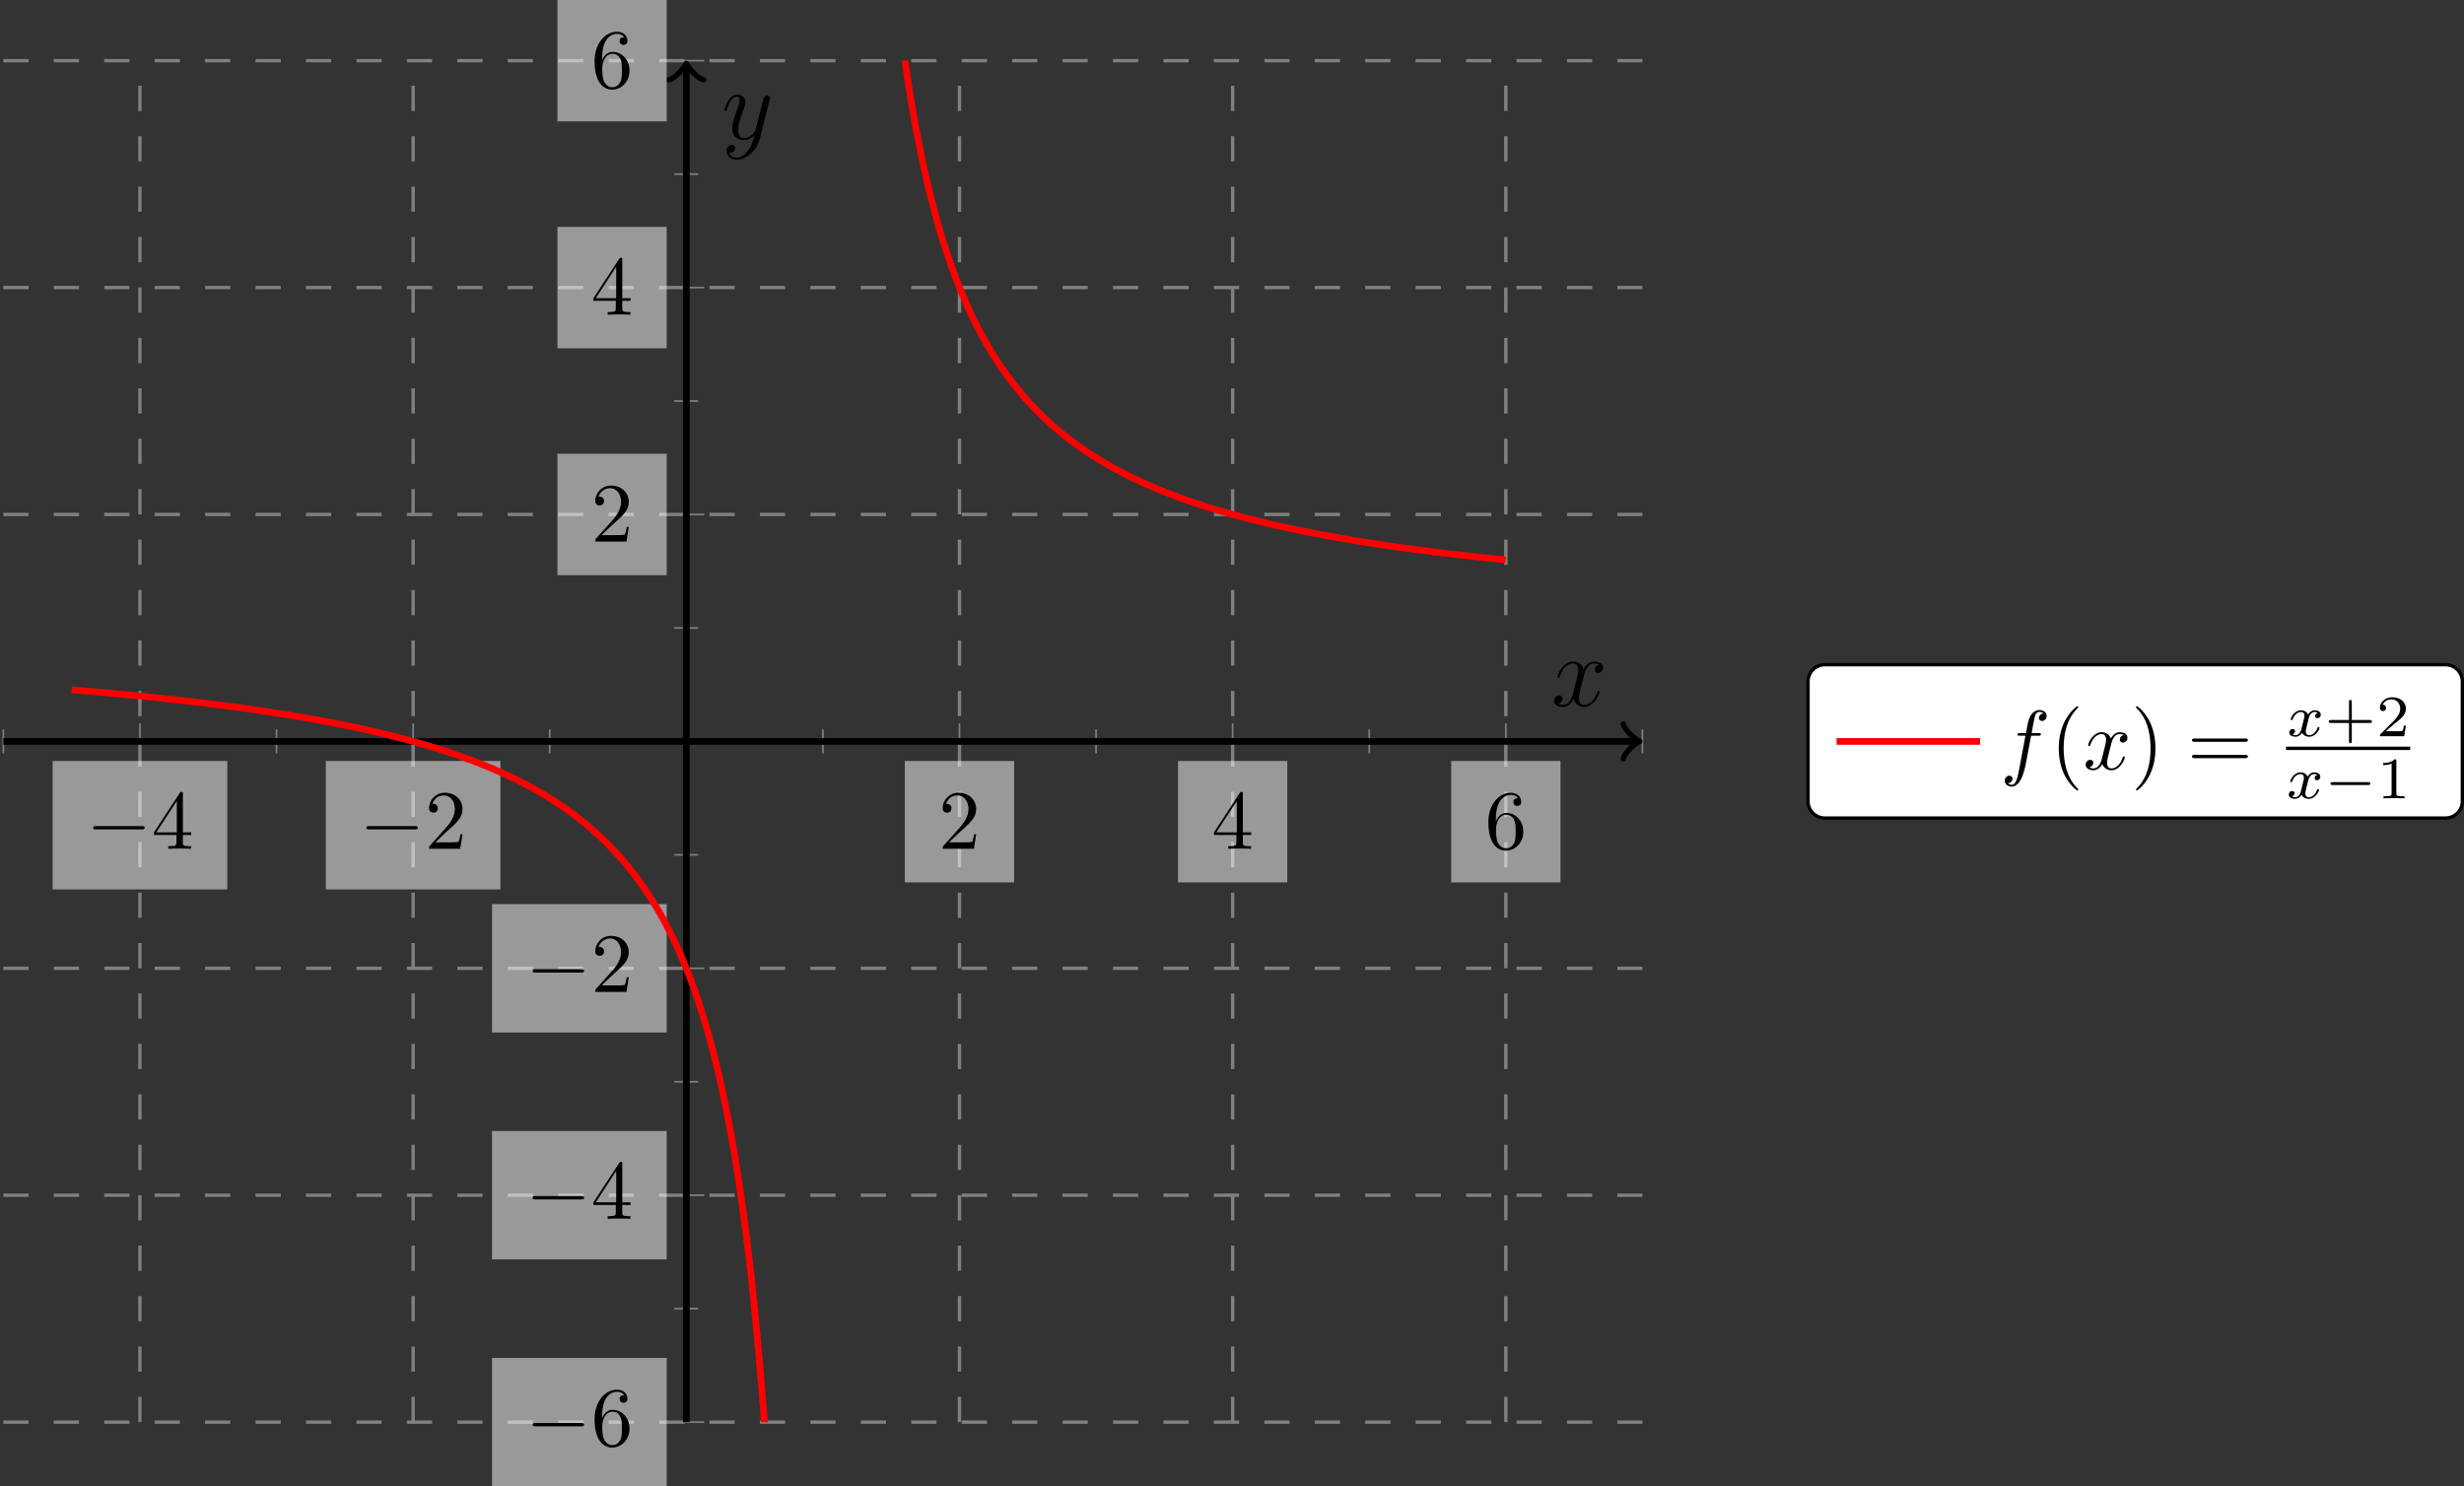 <?xml version="1.0" encoding="UTF-8"?>
<svg xmlns="http://www.w3.org/2000/svg" xmlns:xlink="http://www.w3.org/1999/xlink" width="292.035pt" height="176.193pt" viewBox="0 0 292.035 176.193" version="1.1">
<rect x="0" y="0" width="292.035" height="176.193" fill="#333333" stroke="none"/>
<defs>
<g>
<symbol overflow="visible" id="glyph0-0">
<path style="stroke:none;" d=""/>
</symbol>
<symbol overflow="visible" id="glyph0-1">
<path style="stroke:none;" d="M 6.562 -2.297 C 6.734 -2.297 6.922 -2.297 6.922 -2.5 C 6.922 -2.688 6.734 -2.688 6.562 -2.688 L 1.172 -2.688 C 1 -2.688 0.828 -2.688 0.828 -2.5 C 0.828 -2.297 1 -2.297 1.172 -2.297 Z M 6.562 -2.297 "/>
</symbol>
<symbol overflow="visible" id="glyph1-0">
<path style="stroke:none;" d=""/>
</symbol>
<symbol overflow="visible" id="glyph1-1">
<path style="stroke:none;" d="M 2.938 -1.641 L 2.938 -0.781 C 2.938 -0.422 2.906 -0.312 2.172 -0.312 L 1.969 -0.312 L 1.969 0 C 2.375 -0.031 2.891 -0.031 3.312 -0.031 C 3.734 -0.031 4.25 -0.031 4.672 0 L 4.672 -0.312 L 4.453 -0.312 C 3.719 -0.312 3.703 -0.422 3.703 -0.781 L 3.703 -1.641 L 4.688 -1.641 L 4.688 -1.953 L 3.703 -1.953 L 3.703 -6.484 C 3.703 -6.688 3.703 -6.75 3.531 -6.75 C 3.453 -6.75 3.422 -6.75 3.344 -6.625 L 0.281 -1.953 L 0.281 -1.641 Z M 2.984 -1.953 L 0.562 -1.953 L 2.984 -5.672 Z M 2.984 -1.953 "/>
</symbol>
<symbol overflow="visible" id="glyph1-2">
<path style="stroke:none;" d="M 1.266 -0.766 L 2.328 -1.797 C 3.875 -3.172 4.469 -3.703 4.469 -4.703 C 4.469 -5.844 3.578 -6.641 2.359 -6.641 C 1.234 -6.641 0.5 -5.719 0.5 -4.828 C 0.5 -4.281 1 -4.281 1.031 -4.281 C 1.203 -4.281 1.547 -4.391 1.547 -4.812 C 1.547 -5.062 1.359 -5.328 1.016 -5.328 C 0.938 -5.328 0.922 -5.328 0.891 -5.312 C 1.109 -5.969 1.656 -6.328 2.234 -6.328 C 3.141 -6.328 3.562 -5.516 3.562 -4.703 C 3.562 -3.906 3.078 -3.125 2.516 -2.5 L 0.609 -0.375 C 0.5 -0.266 0.5 -0.234 0.5 0 L 4.203 0 L 4.469 -1.734 L 4.234 -1.734 C 4.172 -1.438 4.109 -1 4 -0.844 C 3.938 -0.766 3.281 -0.766 3.062 -0.766 Z M 1.266 -0.766 "/>
</symbol>
<symbol overflow="visible" id="glyph1-3">
<path style="stroke:none;" d="M 1.312 -3.266 L 1.312 -3.516 C 1.312 -6.031 2.547 -6.391 3.062 -6.391 C 3.297 -6.391 3.719 -6.328 3.938 -5.984 C 3.781 -5.984 3.391 -5.984 3.391 -5.547 C 3.391 -5.234 3.625 -5.078 3.844 -5.078 C 4 -5.078 4.312 -5.172 4.312 -5.562 C 4.312 -6.156 3.875 -6.641 3.047 -6.641 C 1.766 -6.641 0.422 -5.359 0.422 -3.156 C 0.422 -0.484 1.578 0.219 2.5 0.219 C 3.609 0.219 4.562 -0.719 4.562 -2.031 C 4.562 -3.297 3.672 -4.25 2.562 -4.25 C 1.891 -4.25 1.516 -3.75 1.312 -3.266 Z M 2.5 -0.062 C 1.875 -0.062 1.578 -0.656 1.516 -0.812 C 1.328 -1.281 1.328 -2.078 1.328 -2.25 C 1.328 -3.031 1.656 -4.031 2.547 -4.031 C 2.719 -4.031 3.172 -4.031 3.484 -3.406 C 3.656 -3.047 3.656 -2.531 3.656 -2.047 C 3.656 -1.562 3.656 -1.062 3.484 -0.703 C 3.188 -0.109 2.734 -0.062 2.5 -0.062 Z M 2.5 -0.062 "/>
</symbol>
<symbol overflow="visible" id="glyph1-4">
<path style="stroke:none;" d="M 3.297 2.391 C 3.297 2.359 3.297 2.344 3.125 2.172 C 1.891 0.922 1.562 -0.969 1.562 -2.5 C 1.562 -4.234 1.938 -5.969 3.172 -7.203 C 3.297 -7.328 3.297 -7.344 3.297 -7.375 C 3.297 -7.453 3.266 -7.484 3.203 -7.484 C 3.094 -7.484 2.203 -6.797 1.609 -5.531 C 1.109 -4.438 0.984 -3.328 0.984 -2.5 C 0.984 -1.719 1.094 -0.516 1.641 0.625 C 2.25 1.844 3.094 2.5 3.203 2.5 C 3.266 2.5 3.297 2.469 3.297 2.391 Z M 3.297 2.391 "/>
</symbol>
<symbol overflow="visible" id="glyph1-5">
<path style="stroke:none;" d="M 2.875 -2.5 C 2.875 -3.266 2.766 -4.469 2.219 -5.609 C 1.625 -6.828 0.766 -7.484 0.672 -7.484 C 0.609 -7.484 0.562 -7.438 0.562 -7.375 C 0.562 -7.344 0.562 -7.328 0.75 -7.141 C 1.734 -6.156 2.297 -4.578 2.297 -2.5 C 2.297 -0.781 1.938 0.969 0.703 2.219 C 0.562 2.344 0.562 2.359 0.562 2.391 C 0.562 2.453 0.609 2.5 0.672 2.5 C 0.766 2.5 1.672 1.812 2.25 0.547 C 2.766 -0.547 2.875 -1.656 2.875 -2.5 Z M 2.875 -2.5 "/>
</symbol>
<symbol overflow="visible" id="glyph1-6">
<path style="stroke:none;" d="M 6.844 -3.266 C 7 -3.266 7.188 -3.266 7.188 -3.453 C 7.188 -3.656 7 -3.656 6.859 -3.656 L 0.891 -3.656 C 0.75 -3.656 0.562 -3.656 0.562 -3.453 C 0.562 -3.266 0.75 -3.266 0.891 -3.266 Z M 6.859 -1.328 C 7 -1.328 7.188 -1.328 7.188 -1.531 C 7.188 -1.719 7 -1.719 6.844 -1.719 L 0.891 -1.719 C 0.75 -1.719 0.562 -1.719 0.562 -1.531 C 0.562 -1.328 0.75 -1.328 0.891 -1.328 Z M 6.859 -1.328 "/>
</symbol>
<symbol overflow="visible" id="glyph2-0">
<path style="stroke:none;" d=""/>
</symbol>
<symbol overflow="visible" id="glyph2-1">
<path style="stroke:none;" d="M 5.672 -4.875 C 5.281 -4.812 5.141 -4.516 5.141 -4.297 C 5.141 -4 5.359 -3.906 5.531 -3.906 C 5.891 -3.906 6.141 -4.219 6.141 -4.547 C 6.141 -5.047 5.562 -5.266 5.062 -5.266 C 4.344 -5.266 3.938 -4.547 3.828 -4.328 C 3.547 -5.219 2.812 -5.266 2.594 -5.266 C 1.375 -5.266 0.734 -3.703 0.734 -3.438 C 0.734 -3.391 0.781 -3.328 0.859 -3.328 C 0.953 -3.328 0.984 -3.406 1 -3.453 C 1.406 -4.781 2.219 -5.031 2.562 -5.031 C 3.094 -5.031 3.203 -4.531 3.203 -4.25 C 3.203 -3.984 3.125 -3.703 2.984 -3.125 L 2.578 -1.5 C 2.406 -0.781 2.062 -0.125 1.422 -0.125 C 1.359 -0.125 1.062 -0.125 0.812 -0.281 C 1.25 -0.359 1.344 -0.719 1.344 -0.859 C 1.344 -1.094 1.156 -1.25 0.938 -1.25 C 0.641 -1.25 0.328 -0.984 0.328 -0.609 C 0.328 -0.109 0.891 0.125 1.406 0.125 C 1.984 0.125 2.391 -0.328 2.641 -0.828 C 2.828 -0.125 3.438 0.125 3.875 0.125 C 5.094 0.125 5.734 -1.453 5.734 -1.703 C 5.734 -1.766 5.688 -1.812 5.625 -1.812 C 5.516 -1.812 5.5 -1.75 5.469 -1.656 C 5.141 -0.609 4.453 -0.125 3.906 -0.125 C 3.484 -0.125 3.266 -0.438 3.266 -0.922 C 3.266 -1.188 3.312 -1.375 3.5 -2.156 L 3.922 -3.797 C 4.094 -4.5 4.5 -5.031 5.062 -5.031 C 5.078 -5.031 5.422 -5.031 5.672 -4.875 Z M 5.672 -4.875 "/>
</symbol>
<symbol overflow="visible" id="glyph2-2">
<path style="stroke:none;" d="M 3.141 1.344 C 2.828 1.797 2.359 2.203 1.766 2.203 C 1.625 2.203 1.047 2.172 0.875 1.625 C 0.906 1.641 0.969 1.641 0.984 1.641 C 1.344 1.641 1.594 1.328 1.594 1.047 C 1.594 0.781 1.359 0.688 1.188 0.688 C 0.984 0.688 0.578 0.828 0.578 1.406 C 0.578 2.016 1.094 2.438 1.766 2.438 C 2.969 2.438 4.172 1.344 4.5 0.016 L 5.672 -4.656 C 5.688 -4.703 5.719 -4.781 5.719 -4.859 C 5.719 -5.031 5.562 -5.156 5.391 -5.156 C 5.281 -5.156 5.031 -5.109 4.938 -4.75 L 4.047 -1.234 C 4 -1.016 4 -0.984 3.891 -0.859 C 3.656 -0.531 3.266 -0.125 2.688 -0.125 C 2.016 -0.125 1.953 -0.781 1.953 -1.094 C 1.953 -1.781 2.281 -2.703 2.609 -3.562 C 2.734 -3.906 2.812 -4.078 2.812 -4.312 C 2.812 -4.812 2.453 -5.266 1.859 -5.266 C 0.766 -5.266 0.328 -3.531 0.328 -3.438 C 0.328 -3.391 0.375 -3.328 0.453 -3.328 C 0.562 -3.328 0.578 -3.375 0.625 -3.547 C 0.906 -4.547 1.359 -5.031 1.828 -5.031 C 1.938 -5.031 2.141 -5.031 2.141 -4.641 C 2.141 -4.328 2.016 -3.984 1.828 -3.531 C 1.25 -1.953 1.25 -1.562 1.25 -1.281 C 1.25 -0.141 2.062 0.125 2.656 0.125 C 3 0.125 3.438 0.016 3.844 -0.438 L 3.859 -0.422 C 3.688 0.281 3.562 0.75 3.141 1.344 Z M 3.141 1.344 "/>
</symbol>
<symbol overflow="visible" id="glyph3-0">
<path style="stroke:none;" d=""/>
</symbol>
<symbol overflow="visible" id="glyph3-1">
<path style="stroke:none;" d="M 3.656 -3.984 L 4.516 -3.984 C 4.719 -3.984 4.812 -3.984 4.812 -4.188 C 4.812 -4.297 4.719 -4.297 4.547 -4.297 L 3.719 -4.297 L 3.922 -5.438 C 3.969 -5.641 4.109 -6.344 4.172 -6.469 C 4.25 -6.656 4.422 -6.812 4.641 -6.812 C 4.672 -6.812 4.938 -6.812 5.125 -6.625 C 4.688 -6.594 4.578 -6.234 4.578 -6.094 C 4.578 -5.859 4.766 -5.734 4.953 -5.734 C 5.219 -5.734 5.5 -5.969 5.5 -6.344 C 5.5 -6.797 5.047 -7.031 4.641 -7.031 C 4.297 -7.031 3.672 -6.844 3.375 -5.859 C 3.312 -5.656 3.281 -5.547 3.047 -4.297 L 2.359 -4.297 C 2.156 -4.297 2.047 -4.297 2.047 -4.109 C 2.047 -3.984 2.141 -3.984 2.328 -3.984 L 2.984 -3.984 L 2.25 -0.047 C 2.062 0.922 1.891 1.828 1.375 1.828 C 1.328 1.828 1.094 1.828 0.891 1.641 C 1.359 1.609 1.453 1.25 1.453 1.109 C 1.453 0.875 1.266 0.75 1.078 0.75 C 0.812 0.75 0.531 0.984 0.531 1.359 C 0.531 1.797 0.969 2.047 1.375 2.047 C 1.922 2.047 2.328 1.453 2.5 1.078 C 2.828 0.453 3.047 -0.75 3.062 -0.828 Z M 3.656 -3.984 "/>
</symbol>
<symbol overflow="visible" id="glyph3-2">
<path style="stroke:none;" d="M 3.328 -3.016 C 3.391 -3.266 3.625 -4.188 4.312 -4.188 C 4.359 -4.188 4.609 -4.188 4.812 -4.062 C 4.531 -4 4.344 -3.766 4.344 -3.516 C 4.344 -3.359 4.453 -3.172 4.719 -3.172 C 4.938 -3.172 5.25 -3.344 5.25 -3.75 C 5.25 -4.266 4.672 -4.406 4.328 -4.406 C 3.75 -4.406 3.406 -3.875 3.281 -3.656 C 3.031 -4.312 2.5 -4.406 2.203 -4.406 C 1.172 -4.406 0.594 -3.125 0.594 -2.875 C 0.594 -2.766 0.703 -2.766 0.719 -2.766 C 0.797 -2.766 0.828 -2.797 0.844 -2.875 C 1.188 -3.938 1.844 -4.188 2.188 -4.188 C 2.375 -4.188 2.719 -4.094 2.719 -3.516 C 2.719 -3.203 2.547 -2.547 2.188 -1.141 C 2.031 -0.531 1.672 -0.109 1.234 -0.109 C 1.172 -0.109 0.953 -0.109 0.734 -0.234 C 0.984 -0.297 1.203 -0.5 1.203 -0.781 C 1.203 -1.047 0.984 -1.125 0.844 -1.125 C 0.531 -1.125 0.297 -0.875 0.297 -0.547 C 0.297 -0.094 0.781 0.109 1.219 0.109 C 1.891 0.109 2.25 -0.594 2.266 -0.641 C 2.391 -0.281 2.75 0.109 3.344 0.109 C 4.375 0.109 4.938 -1.172 4.938 -1.422 C 4.938 -1.531 4.859 -1.531 4.828 -1.531 C 4.734 -1.531 4.719 -1.484 4.688 -1.422 C 4.359 -0.344 3.688 -0.109 3.375 -0.109 C 2.984 -0.109 2.828 -0.422 2.828 -0.766 C 2.828 -0.984 2.875 -1.203 2.984 -1.641 Z M 3.328 -3.016 "/>
</symbol>
<symbol overflow="visible" id="glyph4-0">
<path style="stroke:none;" d=""/>
</symbol>
<symbol overflow="visible" id="glyph4-1">
<path style="stroke:none;" d="M 1.734 -0.734 C 1.672 -0.5 1.438 -0.125 1.078 -0.125 C 1.062 -0.125 0.844 -0.125 0.703 -0.219 C 0.984 -0.312 1.016 -0.562 1.016 -0.609 C 1.016 -0.766 0.891 -0.859 0.734 -0.859 C 0.531 -0.859 0.328 -0.703 0.328 -0.438 C 0.328 -0.094 0.719 0.062 1.062 0.062 C 1.391 0.062 1.672 -0.125 1.844 -0.422 C 2.016 -0.062 2.391 0.062 2.672 0.062 C 3.484 0.062 3.906 -0.797 3.906 -1 C 3.906 -1.094 3.812 -1.094 3.797 -1.094 C 3.688 -1.094 3.688 -1.047 3.656 -0.969 C 3.516 -0.484 3.094 -0.125 2.703 -0.125 C 2.422 -0.125 2.281 -0.312 2.281 -0.578 C 2.281 -0.766 2.453 -1.391 2.641 -2.172 C 2.781 -2.703 3.094 -2.875 3.328 -2.875 C 3.344 -2.875 3.547 -2.875 3.703 -2.781 C 3.484 -2.719 3.391 -2.516 3.391 -2.391 C 3.391 -2.25 3.516 -2.141 3.672 -2.141 C 3.828 -2.141 4.062 -2.266 4.062 -2.562 C 4.062 -2.953 3.609 -3.078 3.344 -3.078 C 2.984 -3.078 2.703 -2.844 2.562 -2.578 C 2.438 -2.859 2.109 -3.078 1.719 -3.078 C 0.938 -3.078 0.5 -2.219 0.5 -2 C 0.5 -1.922 0.594 -1.922 0.609 -1.922 C 0.703 -1.922 0.703 -1.938 0.75 -2.031 C 0.922 -2.578 1.359 -2.875 1.703 -2.875 C 1.938 -2.875 2.125 -2.75 2.125 -2.422 C 2.125 -2.281 2.031 -1.938 1.969 -1.688 Z M 1.734 -0.734 "/>
</symbol>
<symbol overflow="visible" id="glyph5-0">
<path style="stroke:none;" d=""/>
</symbol>
<symbol overflow="visible" id="glyph5-1">
<path style="stroke:none;" d="M 3.219 -1.578 L 5.359 -1.578 C 5.453 -1.578 5.609 -1.578 5.609 -1.734 C 5.609 -1.922 5.453 -1.922 5.359 -1.922 L 3.219 -1.922 L 3.219 -4.062 C 3.219 -4.141 3.219 -4.312 3.062 -4.312 C 2.891 -4.312 2.891 -4.156 2.891 -4.062 L 2.891 -1.922 L 0.75 -1.922 C 0.656 -1.922 0.484 -1.922 0.484 -1.75 C 0.484 -1.578 0.641 -1.578 0.75 -1.578 L 2.891 -1.578 L 2.891 0.562 C 2.891 0.656 2.891 0.828 3.047 0.828 C 3.219 0.828 3.219 0.656 3.219 0.562 Z M 3.219 -1.578 "/>
</symbol>
<symbol overflow="visible" id="glyph5-2">
<path style="stroke:none;" d="M 3.516 -1.266 L 3.281 -1.266 C 3.266 -1.109 3.188 -0.703 3.094 -0.641 C 3.047 -0.594 2.516 -0.594 2.406 -0.594 L 1.125 -0.594 C 1.859 -1.234 2.109 -1.438 2.516 -1.766 C 3.031 -2.172 3.516 -2.609 3.516 -3.266 C 3.516 -4.109 2.781 -4.625 1.891 -4.625 C 1.031 -4.625 0.438 -4.016 0.438 -3.375 C 0.438 -3.031 0.734 -2.984 0.812 -2.984 C 0.969 -2.984 1.172 -3.109 1.172 -3.359 C 1.172 -3.484 1.125 -3.734 0.766 -3.734 C 0.984 -4.219 1.453 -4.375 1.781 -4.375 C 2.484 -4.375 2.844 -3.828 2.844 -3.266 C 2.844 -2.656 2.406 -2.188 2.188 -1.938 L 0.516 -0.266 C 0.438 -0.203 0.438 -0.188 0.438 0 L 3.312 0 Z M 3.516 -1.266 "/>
</symbol>
<symbol overflow="visible" id="glyph5-3">
<path style="stroke:none;" d="M 2.328 -4.438 C 2.328 -4.625 2.328 -4.625 2.125 -4.625 C 1.672 -4.188 1.047 -4.188 0.766 -4.188 L 0.766 -3.938 C 0.922 -3.938 1.391 -3.938 1.766 -4.125 L 1.766 -0.578 C 1.766 -0.344 1.766 -0.25 1.078 -0.25 L 0.812 -0.25 L 0.812 0 C 0.938 0 1.797 -0.031 2.047 -0.031 C 2.266 -0.031 3.141 0 3.297 0 L 3.297 -0.25 L 3.031 -0.25 C 2.328 -0.25 2.328 -0.344 2.328 -0.578 Z M 2.328 -4.438 "/>
</symbol>
<symbol overflow="visible" id="glyph6-0">
<path style="stroke:none;" d=""/>
</symbol>
<symbol overflow="visible" id="glyph6-1">
<path style="stroke:none;" d="M 5.188 -1.578 C 5.297 -1.578 5.469 -1.578 5.469 -1.734 C 5.469 -1.922 5.297 -1.922 5.188 -1.922 L 1.031 -1.922 C 0.922 -1.922 0.75 -1.922 0.75 -1.75 C 0.75 -1.578 0.906 -1.578 1.031 -1.578 Z M 5.188 -1.578 "/>
</symbol>
</g>
<clipPath id="clip1">
  <path d="M 58 160 L 80 160 L 80 176.191 L 58 176.191 Z M 58 160 "/>
</clipPath>
<clipPath id="clip2">
  <path d="M 0.398 7.191 L 190 7.191 L 190 168.582 L 0.398 168.582 Z M 0.398 7.191 "/>
</clipPath>
<clipPath id="clip3">
  <path d="M 208 73 L 292.035 73 L 292.035 103 L 208 103 Z M 208 73 "/>
</clipPath>
</defs>
<g id="surface1">
<path style="fill:none;stroke-width:0.399;stroke-linecap:butt;stroke-linejoin:miter;stroke:rgb(50%,50%,50%);stroke-opacity:1;stroke-dasharray:2.989,2.989;stroke-miterlimit:10;" d="M 16.188 38.773 L 16.188 200.164 M 48.567 38.773 L 48.567 200.164 M 113.321 38.773 L 113.321 200.164 M 145.696 38.773 L 145.696 200.164 M 178.075 38.773 L 178.075 200.164 " transform="matrix(1,0,0,-1,0.398,207.355)"/>
<path style="fill:none;stroke-width:0.399;stroke-linecap:butt;stroke-linejoin:miter;stroke:rgb(50%,50%,50%);stroke-opacity:1;stroke-dasharray:2.989,2.989;stroke-miterlimit:10;" d="M 0 38.773 L 194.262 38.773 M 0 65.671 L 194.262 65.671 M 0 92.57 L 194.262 92.57 M 0 146.367 L 194.262 146.367 M 0 173.265 L 194.262 173.265 M 0 200.164 L 194.262 200.164 " transform="matrix(1,0,0,-1,0.398,207.355)"/>
<path style="fill:none;stroke-width:0.199;stroke-linecap:butt;stroke-linejoin:miter;stroke:rgb(50%,50%,50%);stroke-opacity:1;stroke-miterlimit:10;" d="M 0 118.05 L 0 120.886 M 32.375 118.05 L 32.375 120.886 M 64.754 118.05 L 64.754 120.886 M 97.133 118.05 L 97.133 120.886 M 129.508 118.05 L 129.508 120.886 M 161.887 118.05 L 161.887 120.886 M 194.262 118.05 L 194.262 120.886 " transform="matrix(1,0,0,-1,0.398,207.355)"/>
<path style="fill:none;stroke-width:0.199;stroke-linecap:butt;stroke-linejoin:miter;stroke:rgb(50%,50%,50%);stroke-opacity:1;stroke-miterlimit:10;" d="M 16.188 117.343 L 16.188 121.593 M 48.567 117.343 L 48.567 121.593 M 113.321 117.343 L 113.321 121.593 M 145.696 117.343 L 145.696 121.593 M 178.075 117.343 L 178.075 121.593 " transform="matrix(1,0,0,-1,0.398,207.355)"/>
<path style="fill:none;stroke-width:0.199;stroke-linecap:butt;stroke-linejoin:miter;stroke:rgb(50%,50%,50%);stroke-opacity:1;stroke-miterlimit:10;" d="M 79.524 52.222 L 82.36 52.222 M 79.524 79.121 L 82.36 79.121 M 79.524 106.019 L 82.36 106.019 M 79.524 132.917 L 82.36 132.917 M 79.524 159.816 L 82.36 159.816 M 79.524 186.714 L 82.36 186.714 " transform="matrix(1,0,0,-1,0.398,207.355)"/>
<path style="fill:none;stroke-width:0.199;stroke-linecap:butt;stroke-linejoin:miter;stroke:rgb(50%,50%,50%);stroke-opacity:1;stroke-miterlimit:10;" d="M 78.817 38.773 L 83.071 38.773 M 78.817 65.671 L 83.071 65.671 M 78.817 92.57 L 83.071 92.57 M 78.817 146.367 L 83.071 146.367 M 78.817 173.265 L 83.071 173.265 M 78.817 200.164 L 83.071 200.164 " transform="matrix(1,0,0,-1,0.398,207.355)"/>
<path style="fill:none;stroke-width:0.797;stroke-linecap:butt;stroke-linejoin:miter;stroke:rgb(0%,0%,0%);stroke-opacity:1;stroke-miterlimit:10;" d="M 0 119.468 L 193.555 119.468 " transform="matrix(1,0,0,-1,0.398,207.355)"/>
<path style="fill:none;stroke-width:0.638;stroke-linecap:round;stroke-linejoin:round;stroke:rgb(0%,0%,0%);stroke-opacity:1;stroke-miterlimit:10;" d="M -1.555 2.071 C -1.426 1.293 -0.001 0.129 0.39 0 C -0.001 -0.128 -1.426 -1.296 -1.555 -2.074 " transform="matrix(1,0,0,-1,193.954,87.887)"/>
<path style="fill:none;stroke-width:0.797;stroke-linecap:butt;stroke-linejoin:miter;stroke:rgb(0%,0%,0%);stroke-opacity:1;stroke-miterlimit:10;" d="M 80.942 38.773 L 80.942 199.457 " transform="matrix(1,0,0,-1,0.398,207.355)"/>
<path style="fill:none;stroke-width:0.638;stroke-linecap:round;stroke-linejoin:round;stroke:rgb(0%,0%,0%);stroke-opacity:1;stroke-miterlimit:10;" d="M -1.554 2.071 C -1.425 1.294 0.001 0.13 0.388 0.001 C 0.001 -0.128 -1.425 -1.296 -1.554 -2.073 " transform="matrix(0,-1,-1,0,81.341,7.899)"/>
<path style=" stroke:none;fill-rule:nonzero;fill:rgb(100%,100%,100%);fill-opacity:0.5;" d="M 6.238 105.434 L 26.938 105.434 L 26.938 90.211 L 6.238 90.211 Z M 6.238 105.434 "/>
<g style="fill:rgb(0%,0%,0%);fill-opacity:1;">
  <use xlink:href="#glyph0-1" x="10.222" y="100.619"/>
</g>
<g style="fill:rgb(0%,0%,0%);fill-opacity:1;">
  <use xlink:href="#glyph1-1" x="17.971" y="100.619"/>
</g>
<path style=" stroke:none;fill-rule:nonzero;fill:rgb(100%,100%,100%);fill-opacity:0.5;" d="M 38.613 105.434 L 59.312 105.434 L 59.312 90.211 L 38.613 90.211 Z M 38.613 105.434 "/>
<g style="fill:rgb(0%,0%,0%);fill-opacity:1;">
  <use xlink:href="#glyph0-1" x="42.599" y="100.619"/>
</g>
<g style="fill:rgb(0%,0%,0%);fill-opacity:1;">
  <use xlink:href="#glyph1-2" x="50.347" y="100.619"/>
</g>
<path style=" stroke:none;fill-rule:nonzero;fill:rgb(100%,100%,100%);fill-opacity:0.5;" d="M 107.242 104.602 L 120.195 104.602 L 120.195 90.211 L 107.242 90.211 Z M 107.242 104.602 "/>
<g style="fill:rgb(0%,0%,0%);fill-opacity:1;">
  <use xlink:href="#glyph1-2" x="111.226" y="100.619"/>
</g>
<path style=" stroke:none;fill-rule:nonzero;fill:rgb(100%,100%,100%);fill-opacity:0.5;" d="M 139.621 104.602 L 152.57 104.602 L 152.57 90.211 L 139.621 90.211 Z M 139.621 104.602 "/>
<g style="fill:rgb(0%,0%,0%);fill-opacity:1;">
  <use xlink:href="#glyph1-1" x="143.603" y="100.619"/>
</g>
<path style=" stroke:none;fill-rule:nonzero;fill:rgb(100%,100%,100%);fill-opacity:0.5;" d="M 171.996 104.602 L 184.949 104.602 L 184.949 90.211 L 171.996 90.211 Z M 171.996 104.602 "/>
<g style="fill:rgb(0%,0%,0%);fill-opacity:1;">
  <use xlink:href="#glyph1-3" x="175.98" y="100.619"/>
</g>
<g clip-path="url(#clip1)" clip-rule="nonzero">
<path style=" stroke:none;fill-rule:nonzero;fill:rgb(100%,100%,100%);fill-opacity:0.5;" d="M 58.316 176.191 L 79.016 176.191 L 79.016 160.973 L 58.316 160.973 Z M 58.316 176.191 "/>
</g>
<g style="fill:rgb(0%,0%,0%);fill-opacity:1;">
  <use xlink:href="#glyph0-1" x="62.3" y="171.378"/>
</g>
<g style="fill:rgb(0%,0%,0%);fill-opacity:1;">
  <use xlink:href="#glyph1-3" x="70.049" y="171.378"/>
</g>
<path style=" stroke:none;fill-rule:nonzero;fill:rgb(100%,100%,100%);fill-opacity:0.5;" d="M 58.316 149.293 L 79.016 149.293 L 79.016 134.074 L 58.316 134.074 Z M 58.316 149.293 "/>
<g style="fill:rgb(0%,0%,0%);fill-opacity:1;">
  <use xlink:href="#glyph0-1" x="62.3" y="144.48"/>
</g>
<g style="fill:rgb(0%,0%,0%);fill-opacity:1;">
  <use xlink:href="#glyph1-1" x="70.049" y="144.48"/>
</g>
<path style=" stroke:none;fill-rule:nonzero;fill:rgb(100%,100%,100%);fill-opacity:0.5;" d="M 58.316 122.395 L 79.016 122.395 L 79.016 107.176 L 58.316 107.176 Z M 58.316 122.395 "/>
<g style="fill:rgb(0%,0%,0%);fill-opacity:1;">
  <use xlink:href="#glyph0-1" x="62.3" y="117.582"/>
</g>
<g style="fill:rgb(0%,0%,0%);fill-opacity:1;">
  <use xlink:href="#glyph1-2" x="70.049" y="117.582"/>
</g>
<path style=" stroke:none;fill-rule:nonzero;fill:rgb(100%,100%,100%);fill-opacity:0.5;" d="M 66.066 68.184 L 79.016 68.184 L 79.016 53.793 L 66.066 53.793 Z M 66.066 68.184 "/>
<g style="fill:rgb(0%,0%,0%);fill-opacity:1;">
  <use xlink:href="#glyph1-2" x="70.049" y="64.201"/>
</g>
<path style=" stroke:none;fill-rule:nonzero;fill:rgb(100%,100%,100%);fill-opacity:0.5;" d="M 66.066 41.285 L 79.016 41.285 L 79.016 26.895 L 66.066 26.895 Z M 66.066 41.285 "/>
<g style="fill:rgb(0%,0%,0%);fill-opacity:1;">
  <use xlink:href="#glyph1-1" x="70.049" y="37.303"/>
</g>
<path style=" stroke:none;fill-rule:nonzero;fill:rgb(100%,100%,100%);fill-opacity:0.5;" d="M 66.066 14.387 L 79.016 14.387 L 79.016 -0.004 L 66.066 -0.004 Z M 66.066 14.387 "/>
<g style="fill:rgb(0%,0%,0%);fill-opacity:1;">
  <use xlink:href="#glyph1-3" x="70.049" y="10.405"/>
</g>
<g clip-path="url(#clip2)" clip-rule="nonzero">
<path style="fill:none;stroke-width:0.797;stroke-linecap:butt;stroke-linejoin:miter;stroke:rgb(100%,0%,0%);stroke-opacity:1;stroke-miterlimit:10;" d="M 8.094 125.582 C 8.094 125.582 9.336 125.476 9.813 125.437 C 10.286 125.394 11.051 125.328 11.528 125.289 C 12.004 125.246 12.77 125.175 13.247 125.132 C 13.719 125.085 14.485 125.015 14.961 124.968 C 15.438 124.921 16.204 124.847 16.68 124.8 C 17.153 124.75 17.918 124.671 18.395 124.621 C 18.872 124.57 19.637 124.488 20.114 124.437 C 20.586 124.382 21.352 124.296 21.829 124.242 C 22.305 124.187 23.071 124.097 23.547 124.043 C 24.02 123.984 24.786 123.89 25.262 123.828 C 25.739 123.769 26.504 123.671 26.981 123.605 C 27.454 123.543 28.219 123.441 28.696 123.375 C 29.172 123.304 29.938 123.199 30.415 123.128 C 30.887 123.058 31.653 122.941 32.129 122.867 C 32.606 122.796 33.372 122.675 33.848 122.597 C 34.321 122.519 35.086 122.39 35.563 122.308 C 36.039 122.226 36.805 122.089 37.282 122.003 C 37.754 121.918 38.52 121.773 38.997 121.683 C 39.473 121.589 40.239 121.437 40.715 121.339 C 41.188 121.242 41.954 121.082 42.43 120.976 C 42.907 120.871 43.672 120.699 44.149 120.589 C 44.622 120.48 45.387 120.296 45.864 120.175 C 46.34 120.058 47.106 119.863 47.582 119.734 C 48.055 119.609 48.821 119.398 49.297 119.261 C 49.774 119.125 50.539 118.902 51.016 118.753 C 51.489 118.609 52.254 118.363 52.731 118.207 C 53.207 118.046 53.973 117.785 54.45 117.613 C 54.922 117.445 55.688 117.16 56.164 116.972 C 56.641 116.789 57.407 116.48 57.883 116.277 C 58.356 116.074 59.122 115.738 59.598 115.515 C 60.075 115.293 60.84 114.925 61.317 114.679 C 61.789 114.437 62.555 114.031 63.032 113.761 C 63.508 113.496 64.274 113.043 64.75 112.746 C 65.223 112.449 65.989 111.949 66.465 111.617 C 66.942 111.285 67.707 110.726 68.184 110.355 C 68.657 109.98 69.422 109.355 69.899 108.933 C 70.375 108.511 71.141 107.796 71.618 107.32 C 72.094 106.839 72.856 106.023 73.332 105.472 C 73.809 104.921 74.575 103.98 75.051 103.339 C 75.528 102.695 76.29 101.601 76.766 100.843 C 77.243 100.089 78.008 98.793 78.485 97.89 C 78.961 96.988 79.723 95.437 80.2 94.339 C 80.676 93.242 81.442 91.347 81.918 89.988 C 82.395 88.625 83.157 86.261 83.633 84.527 C 84.11 82.793 84.875 79.765 85.352 77.476 C 85.829 75.183 86.59 71.183 87.067 68.019 C 87.543 64.855 88.309 59.335 88.786 54.671 C 89.262 50.011 90.024 42 90.5 34.414 C 90.977 26.828 92.219 -0 92.219 -0 M 104.235 224.867 C 104.235 224.867 105.477 211.125 105.954 206.968 C 106.43 202.812 107.192 197.785 107.668 194.906 C 108.145 192.027 108.911 188.332 109.387 186.218 C 109.864 184.105 110.625 181.289 111.102 179.667 C 111.579 178.05 112.344 175.832 112.821 174.554 C 113.297 173.273 114.059 171.484 114.536 170.445 C 115.012 169.41 115.778 167.933 116.254 167.078 C 116.731 166.218 117.493 164.984 117.969 164.261 C 118.446 163.542 119.211 162.492 119.688 161.875 C 120.165 161.261 120.926 160.359 121.403 159.828 C 121.879 159.296 122.645 158.511 123.122 158.05 C 123.598 157.585 124.36 156.898 124.836 156.492 C 125.313 156.085 126.079 155.476 126.555 155.117 C 127.032 154.757 127.793 154.214 128.27 153.894 C 128.747 153.57 129.512 153.085 129.989 152.796 C 130.465 152.507 131.227 152.07 131.704 151.808 C 132.18 151.55 132.946 151.152 133.422 150.917 C 133.899 150.679 134.661 150.32 135.137 150.101 C 135.614 149.886 136.379 149.558 136.856 149.359 C 137.332 149.164 138.094 148.859 138.571 148.679 C 139.047 148.496 139.813 148.218 140.29 148.05 C 140.766 147.886 141.528 147.628 142.004 147.472 C 142.481 147.32 143.247 147.082 143.723 146.937 C 144.2 146.792 144.961 146.57 145.438 146.437 C 145.915 146.304 146.68 146.097 147.157 145.976 C 147.633 145.851 148.395 145.656 148.872 145.542 C 149.348 145.425 150.114 145.246 150.59 145.136 C 151.067 145.027 151.829 144.859 152.305 144.753 C 152.782 144.652 153.547 144.496 154.024 144.398 C 154.5 144.3 155.262 144.152 155.739 144.062 C 156.215 143.972 156.981 143.832 157.457 143.746 C 157.934 143.66 158.696 143.527 159.172 143.445 C 159.649 143.363 160.415 143.238 160.891 143.16 C 161.368 143.085 162.129 142.964 162.606 142.894 C 163.082 142.82 163.848 142.707 164.325 142.636 C 164.801 142.57 165.563 142.46 166.04 142.394 C 166.516 142.332 167.282 142.226 167.758 142.164 C 168.235 142.101 168.997 142.007 169.473 141.945 C 169.95 141.886 170.715 141.792 171.192 141.738 C 171.668 141.679 172.43 141.589 172.907 141.539 C 173.383 141.484 174.149 141.398 174.625 141.347 C 175.102 141.292 175.864 141.214 176.34 141.164 C 176.817 141.113 178.059 140.988 178.059 140.988 " transform="matrix(1,0,0,-1,0.398,207.355)"/>
</g>
<g style="fill:rgb(0%,0%,0%);fill-opacity:1;">
  <use xlink:href="#glyph2-1" x="183.86" y="83.682"/>
</g>
<g style="fill:rgb(0%,0%,0%);fill-opacity:1;">
  <use xlink:href="#glyph2-2" x="85.537" y="16.485"/>
</g>
<path style=" stroke:none;fill-rule:nonzero;fill:rgb(100%,100%,100%);fill-opacity:1;" d="M 289.848 78.797 L 216.281 78.797 C 215.18 78.797 214.289 79.688 214.289 80.789 L 214.289 94.984 C 214.289 96.086 215.18 96.977 216.281 96.977 L 289.848 96.977 C 290.945 96.977 291.84 96.086 291.84 94.984 L 291.84 80.789 C 291.84 79.688 290.945 78.797 289.848 78.797 Z M 289.848 78.797 "/>
<g clip-path="url(#clip3)" clip-rule="nonzero">
<path style="fill:none;stroke-width:0.399;stroke-linecap:butt;stroke-linejoin:miter;stroke:rgb(0%,0%,0%);stroke-opacity:1;stroke-miterlimit:10;" d="M 289.45 128.558 L 215.883 128.558 C 214.782 128.558 213.891 127.668 213.891 126.566 L 213.891 112.371 C 213.891 111.269 214.782 110.378 215.883 110.378 L 289.45 110.378 C 290.547 110.378 291.442 111.269 291.442 112.371 L 291.442 126.566 C 291.442 127.668 290.547 128.558 289.45 128.558 Z M 289.45 128.558 " transform="matrix(1,0,0,-1,0.398,207.355)"/>
</g>
<path style="fill:none;stroke-width:0.797;stroke-linecap:butt;stroke-linejoin:miter;stroke:rgb(100%,0%,0%);stroke-opacity:1;stroke-miterlimit:10;" d="M -0.001 -0.002 C -0.001 -0.002 6.143 -0.002 6.511 -0.002 C 7.612 -0.002 9.397 -0.002 10.495 -0.002 C 10.862 -0.002 17.007 -0.002 17.007 -0.002 " transform="matrix(1,0,0,-1,217.673,87.889)"/>
<g style="fill:rgb(0%,0%,0%);fill-opacity:1;">
  <use xlink:href="#glyph3-1" x="237.072" y="91.201"/>
</g>
<g style="fill:rgb(0%,0%,0%);fill-opacity:1;">
  <use xlink:href="#glyph1-4" x="243.022" y="91.201"/>
</g>
<g style="fill:rgb(0%,0%,0%);fill-opacity:1;">
  <use xlink:href="#glyph3-2" x="246.896" y="91.201"/>
</g>
<g style="fill:rgb(0%,0%,0%);fill-opacity:1;">
  <use xlink:href="#glyph1-5" x="252.59" y="91.201"/>
</g>
<g style="fill:rgb(0%,0%,0%);fill-opacity:1;">
  <use xlink:href="#glyph1-6" x="259.234" y="91.201"/>
</g>
<g style="fill:rgb(0%,0%,0%);fill-opacity:1;">
  <use xlink:href="#glyph4-1" x="270.999" y="87.278"/>
</g>
<g style="fill:rgb(0%,0%,0%);fill-opacity:1;">
  <use xlink:href="#glyph5-1" x="275.516" y="87.278"/>
  <use xlink:href="#glyph5-2" x="281.632" y="87.278"/>
</g>
<path style="fill:none;stroke-width:0.398;stroke-linecap:butt;stroke-linejoin:miter;stroke:rgb(0%,0%,0%);stroke-opacity:1;stroke-miterlimit:10;" d="M -0.002 -0.001 L 14.717 -0.001 " transform="matrix(1,0,0,-1,270.943,88.71)"/>
<g style="fill:rgb(0%,0%,0%);fill-opacity:1;">
  <use xlink:href="#glyph4-1" x="270.943" y="94.636"/>
</g>
<g style="fill:rgb(0%,0%,0%);fill-opacity:1;">
  <use xlink:href="#glyph6-1" x="275.461" y="94.636"/>
</g>
<g style="fill:rgb(0%,0%,0%);fill-opacity:1;">
  <use xlink:href="#glyph5-3" x="281.688" y="94.636"/>
</g>
</g>
</svg>
